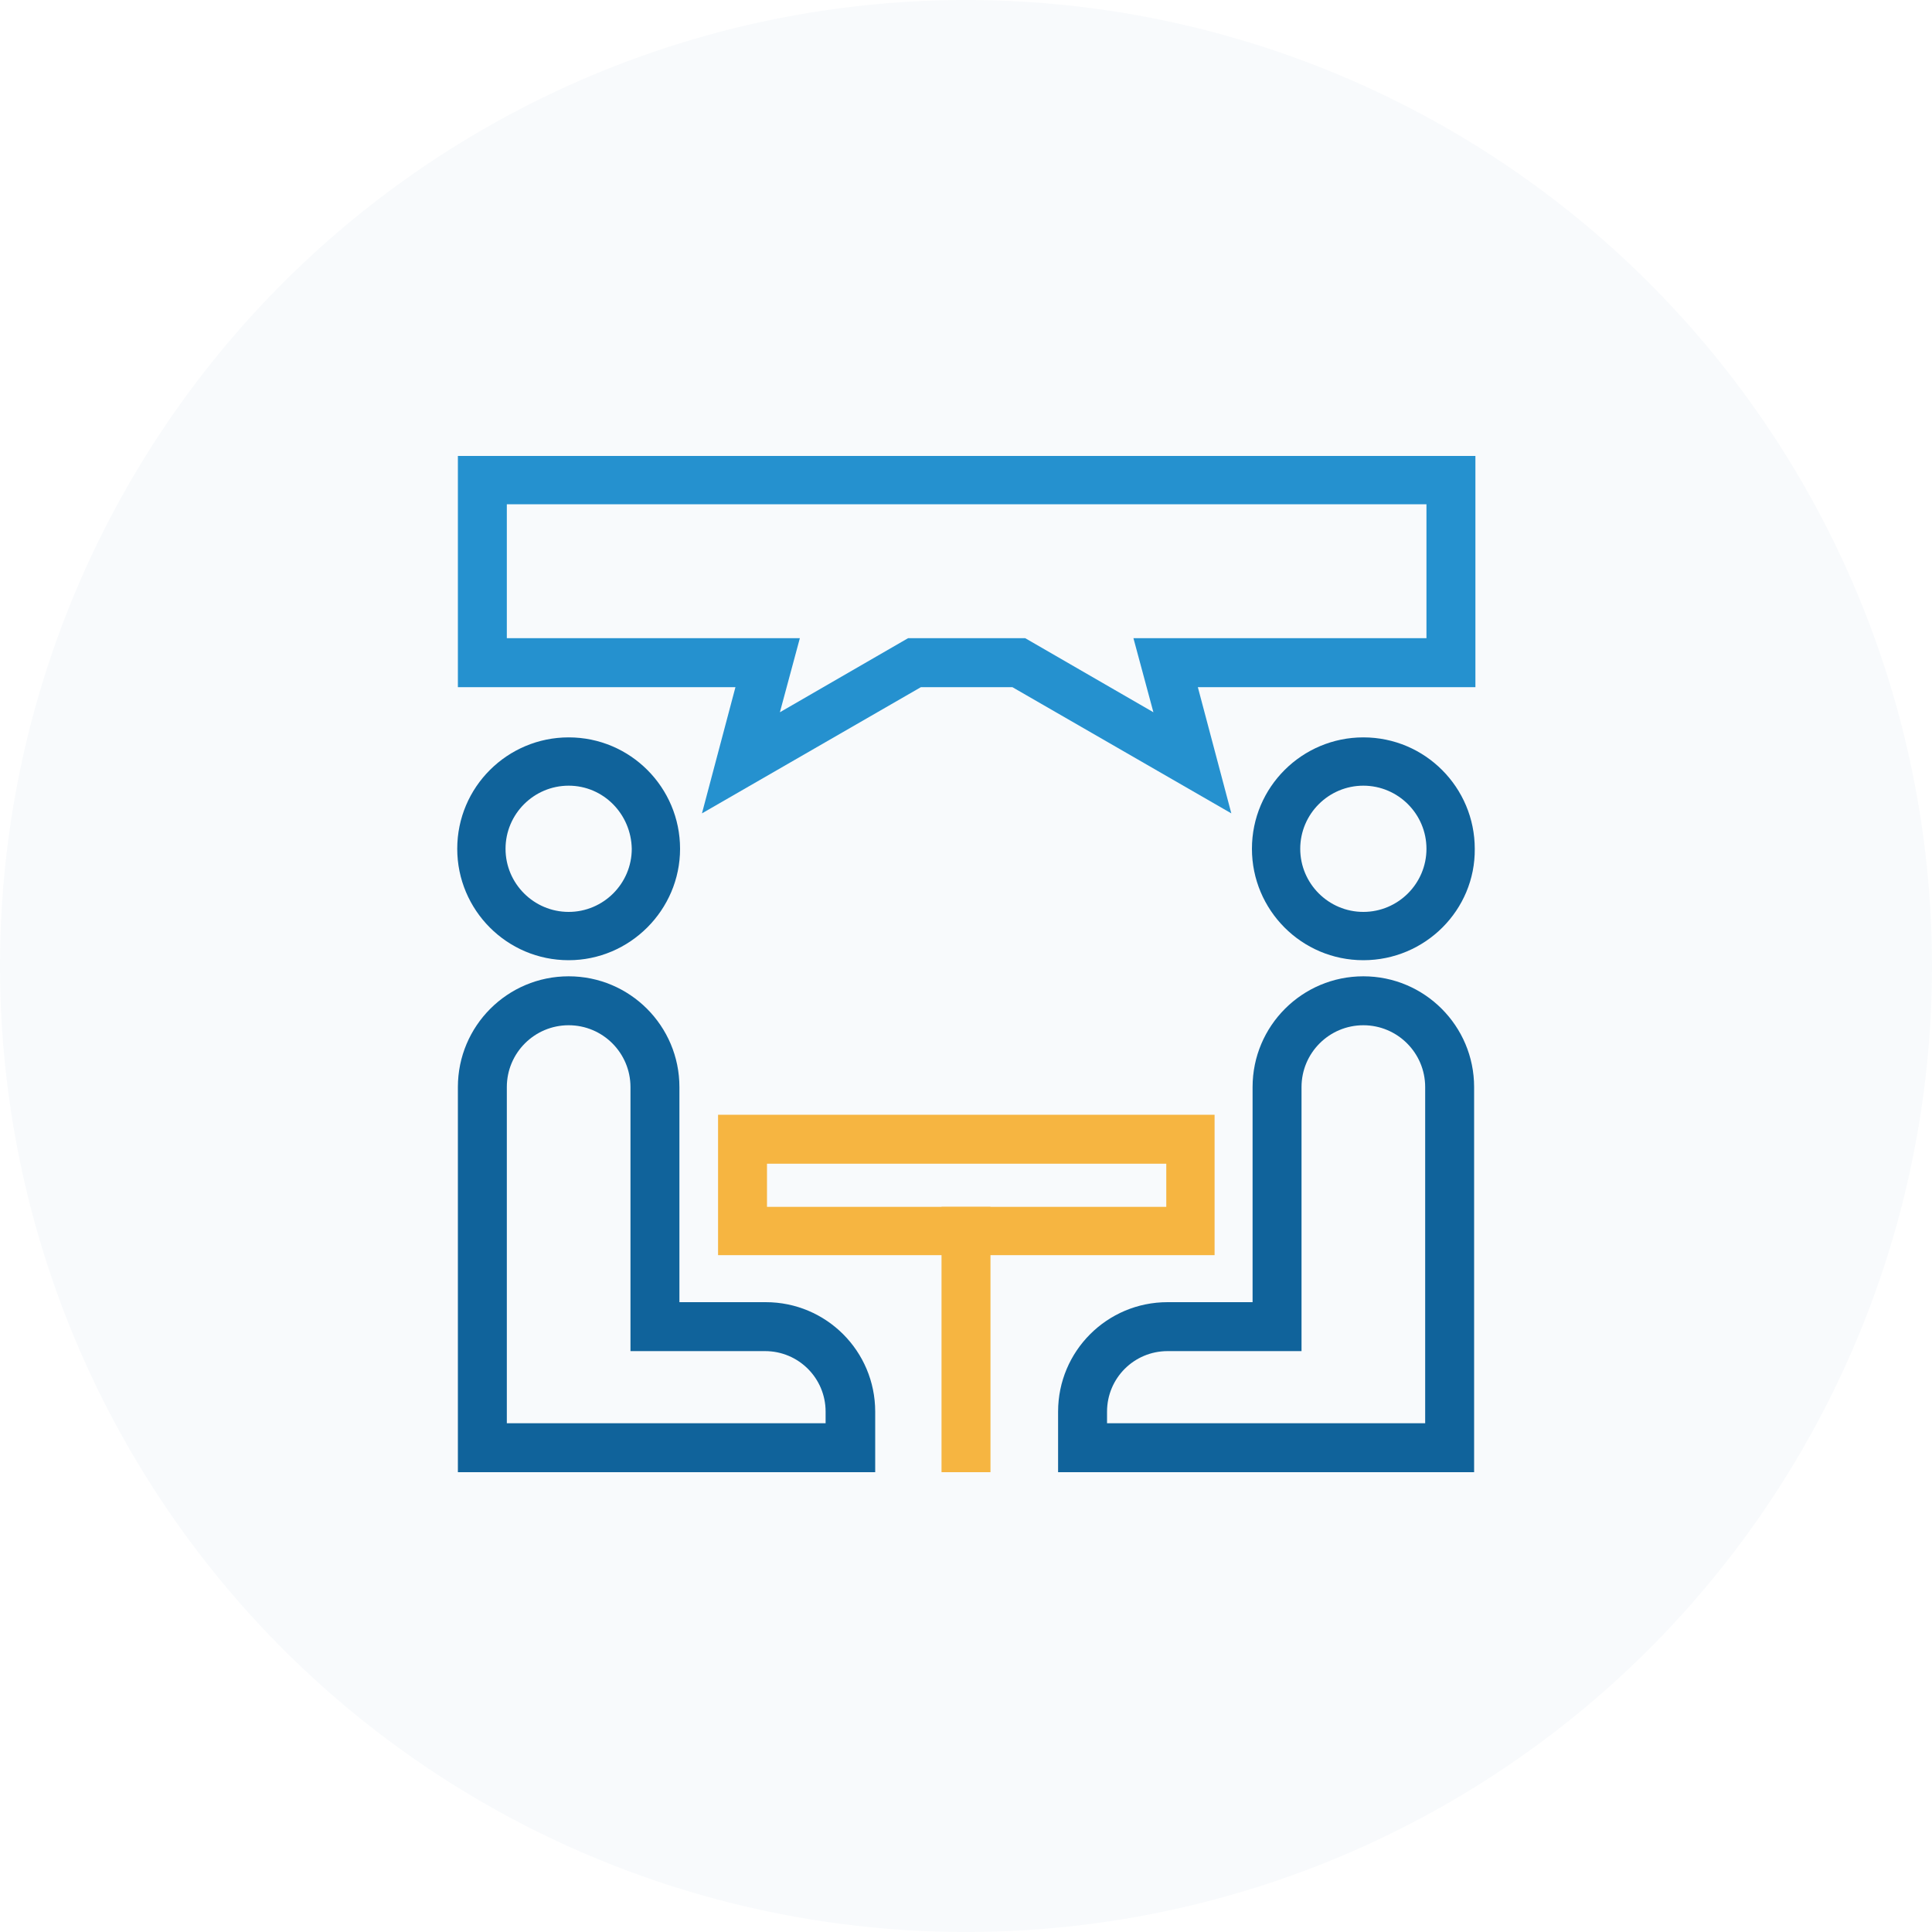 <?xml version="1.0" encoding="UTF-8"?> <!-- Generator: Adobe Illustrator 22.0.1, SVG Export Plug-In . SVG Version: 6.00 Build 0) --> <svg xmlns="http://www.w3.org/2000/svg" xmlns:xlink="http://www.w3.org/1999/xlink" version="1.1" id="Layer_1" x="0px" y="0px" viewBox="0 0 300 300" style="enable-background:new 0 0 300 300;" xml:space="preserve"> <style type="text/css"> .st0{opacity:3.000000e-02;fill:#10639B;} .st1{fill:#10639B;} .st2{fill:#2591CF;} .st3{fill:#F6B541;} </style> <circle class="st0" cx="150" cy="150" r="150"></circle> <title>Asset 1</title> <path id="_Compound_Path_" class="st1" d="M584,359.2h123.2v103.4H584V359.2z M727.7,462.6h-14.4V359.2h14.4c1.7,0,3-1.4,3-3 c0-1.7-1.4-3-3-3h-78.3v-9c0-1.7-1.4-3-3-3c-1.7,0-3,1.4-3,3v9H565c-1.7,0-3,1.4-3,3c0,1.7,1.4,3,3,3l0,0H578v103.4H565 c-1.7,0-3,1.4-3,3c0,1.7,1.4,3,3,3h78.3v14.8l-21.1,21.1c-1.2,1.1-1.2,3-0.1,4.2c0,0,0.1,0.1,0.1,0.1c1.1,1.2,3,1.2,4.2,0.1 c0,0,0.1-0.1,0.1-0.1l16.7-16.7v15.4c0,1.7,1.4,3,3,3c1.7,0,3-1.4,3-3v-15.4l16.7,16.7c1.1,1.2,3,1.2,4.2,0.1c0,0,0.1-0.1,0.1-0.1 c1.2-1.1,1.2-3,0.1-4.2c0,0-0.1-0.1-0.1-0.1l-20.8-21.1v-14.7h78.3c1.7,0,3-1.4,3-3C730.8,464,729.4,462.6,727.7,462.6L727.7,462.6z "></path> <path id="_Compound_Path_2" class="st2" d="M680.4,439.5c-1.6,1.3-3.5,1.9-5.5,2c-2.5,0.1-4.9-1.1-6.5-3c-3-3.6-2.5-8.9,1.1-11.9 c0,0,0.1,0,0.1-0.1c1.6-1.3,3.5-1.9,5.5-2c2.5-0.1,4.9,1.1,6.5,3C684.5,431.2,684,436.4,680.4,439.5z M683.8,425.6 c-4-5-11.3-5.7-16.2-1.7c-0.1,0.1-0.2,0.1-0.2,0.2c-4.9,4.1-5.6,11.4-1.5,16.3c4,4.9,11.3,5.7,16.3,1.7c0.1,0,0.1-0.1,0.2-0.1 c4.9-4,5.7-11.2,1.7-16.1C683.9,425.7,683.9,425.6,683.8,425.6L683.8,425.6z"></path> <path id="_Path_3" class="st3" d="M609,404.4c0.3,0.3,0.7,0.4,1.1,0.5c0.4,0,0.8-0.2,1.1-0.5l6.1-6.1l6.1,6.1 c0.3,0.3,0.7,0.4,1.1,0.5c0.4,0,0.8-0.2,1.1-0.5c0.6-0.6,0.6-1.5,0.1-2.1c0,0,0,0-0.1-0.1l-6.1-6.1l6.1-6c0.6-0.6,0.6-1.5,0-2.1 c-0.6-0.6-1.5-0.6-2.1,0l-6.1,6.1l-6.1-6.1c-0.6-0.6-1.5-0.6-2.1,0c-0.6,0.6-0.6,1.5,0,2.1l6.1,6.1l-6.1,6.1 C608.4,402.9,608.4,403.8,609,404.4C609,404.4,609,404.4,609,404.4z"></path> <path id="_Path_5" class="st3" d="M671.2,401.2c0.3,0.4,0.7,0.6,1.2,0.6c0.3,0,0.6-0.1,0.9-0.3c0.7-0.4,0.9-1.4,0.5-2.1 c0,0,0,0,0-0.1l-13.4-19.8l-0.2-0.2l-0.2-0.2c-0.2,0-0.2-0.2-0.3-0.2H659c-0.2,0-0.2,0-0.3,0.2c-0.2,0.2-0.2,0-0.3,0.2l0,0l-0.2,0.2 c-0.1,0-0.2,0.1-0.2,0.2l-14.9,18.7c-0.5,0.6-0.4,1.6,0.3,2.1c0,0,0,0,0.1,0c0.3,0.2,0.6,0.3,0.9,0.3c0.5,0,0.9-0.2,1.2-0.6 l12.5-15.8c1.2,14.6-2.1,26.5-9.9,35.3c-14.4,16.7-40.1,17.3-40.3,17.3c-0.8,0-1.5,0.7-1.5,1.5c0,0.9,0.8,1.6,1.6,1.6l0,0 c1.1,0,27.1-0.6,42.6-18.4c7.9-9.1,11.6-20.9,10.8-35.4L671.2,401.2z"></path> <g> <g> <path class="st2" d="M477.2,164h-7.5V134c0-17.7,14.4-32.1,32.1-32.1h61.2v7.5h-61.2c-13.6,0-24.6,11-24.6,24.6V164z"></path> </g> <g> <rect x="498.1" y="174.8" class="st2" width="7.5" height="54.2"></rect> </g> <g> <path class="st2" d="M501.8,103.6c-10,0-18.2-8.2-18.2-18.2c0-10,8.2-18.2,18.2-18.2c10,0,18.2,8.2,18.2,18.2 C520,95.4,511.9,103.6,501.8,103.6z M501.8,74.7c-5.9,0-10.7,4.8-10.7,10.7c0,5.9,4.8,10.7,10.7,10.7s10.7-4.8,10.7-10.7 C512.5,79.5,507.7,74.7,501.8,74.7z"></path> </g> <g> <polygon class="st2" points="518.8,232.8 484.9,232.8 481.8,154.8 481.8,131.9 489.3,131.9 489.3,154.7 492.1,225.3 511.6,225.3 514.4,154.5 514.4,120.7 521.9,120.7 521.9,154.7 "></polygon> </g> <g> <polygon class="st1" points="625.9,175.3 531,175.3 531,167.8 618.4,167.8 618.4,84.1 536,84.1 536,76.6 625.9,76.6 "></polygon> </g> <g> <rect x="541.8" y="183" class="st1" width="34.8" height="7.5"></rect> </g> <g> <rect x="555.4" y="183" class="st1" width="7.5" height="49.8"></rect> </g> <g> <rect x="566.5" y="184" transform="matrix(0.885 -0.465 0.465 0.885 -31.241 289.107)" class="st1" width="7.5" height="47.8"></rect> </g> <g> <rect x="524.2" y="204.1" transform="matrix(0.465 -0.885 0.885 0.465 109.072 596.283)" class="st1" width="47.8" height="7.5"></rect> </g> <g> <polygon class="st3" points="543.4,150.4 531,150.4 531,142.9 540.2,142.9 551.8,130.9 561.6,136.1 572.6,116.6 580.8,117.8 589.4,101.8 608.9,101.8 608.9,109.3 593.8,109.3 584.9,126 576.6,124.8 564.5,146.1 553.3,140.1 "></polygon> </g> </g> <g> <g> <path class="st1" d="M88.3,149.1c-9.6,0-17.3-7.8-17.3-17.3c0-9.6,7.8-17.3,17.3-17.3c9.6,0,17.3,7.8,17.3,17.3 C105.6,141.3,97.8,149.1,88.3,149.1z M88.3,122c-5.4,0-9.8,4.4-9.8,9.8c0,5.4,4.4,9.8,9.8,9.8c5.4,0,9.8-4.4,9.8-9.8 C98,126.4,93.7,122,88.3,122z"></path> </g> <g> <path class="st1" d="M211.7,149.1c-9.6,0-17.3-7.8-17.3-17.3c0-9.6,7.8-17.3,17.3-17.3c9.6,0,17.3,7.8,17.3,17.3 C229.1,141.3,221.3,149.1,211.7,149.1z M211.7,122c-5.4,0-9.8,4.4-9.8,9.8c0,5.4,4.4,9.8,9.8,9.8c5.4,0,9.8-4.4,9.8-9.8 C221.5,126.4,217.1,122,211.7,122z"></path> </g> <g> <path class="st2" d="M191.2,126.3l-34-19.6H143l-34,19.6l5.2-19.6H71.1V70.8h158v35.9h-43.1L191.2,126.3z M141,99.1h18.2 l19.9,11.5L176,99.1h45.5V78.3H78.7v20.8h45.5l-3.1,11.5L141,99.1z"></path> </g> <g> <path class="st3" d="M188.6,194.9h-77.1v-21.8h77.1V194.9z M119.1,187.4h62v-6.7h-62V187.4z"></path> </g> <g> <path class="st1" d="M135.8,228.6H71.1v-59.8c0-9.5,7.7-17.2,17.2-17.2c9.5,0,17.2,7.7,17.2,17.2v33.4h13.4c9.4,0,17,7.6,17,17 V228.6z M78.6,221h49.6v-1.8c0-5.2-4.2-9.4-9.4-9.4H97.9v-41c0-5.3-4.3-9.6-9.6-9.6c-5.3,0-9.6,4.3-9.6,9.6V221z"></path> </g> <g> <path class="st1" d="M228.9,228.6h-64.6v-9.4c0-9.4,7.6-17,17-17h13.2v-33.4c0-9.5,7.7-17.2,17.2-17.2c9.5,0,17.2,7.7,17.2,17.2 V228.6z M171.9,221h49.4v-52.2c0-5.3-4.3-9.6-9.6-9.6c-5.3,0-9.6,4.3-9.6,9.6v41h-20.8c-5.2,0-9.4,4.2-9.4,9.4V221z"></path> </g> <g> <rect x="146.2" y="187.4" class="st3" width="7.6" height="41.2"></rect> </g> </g> </svg> 